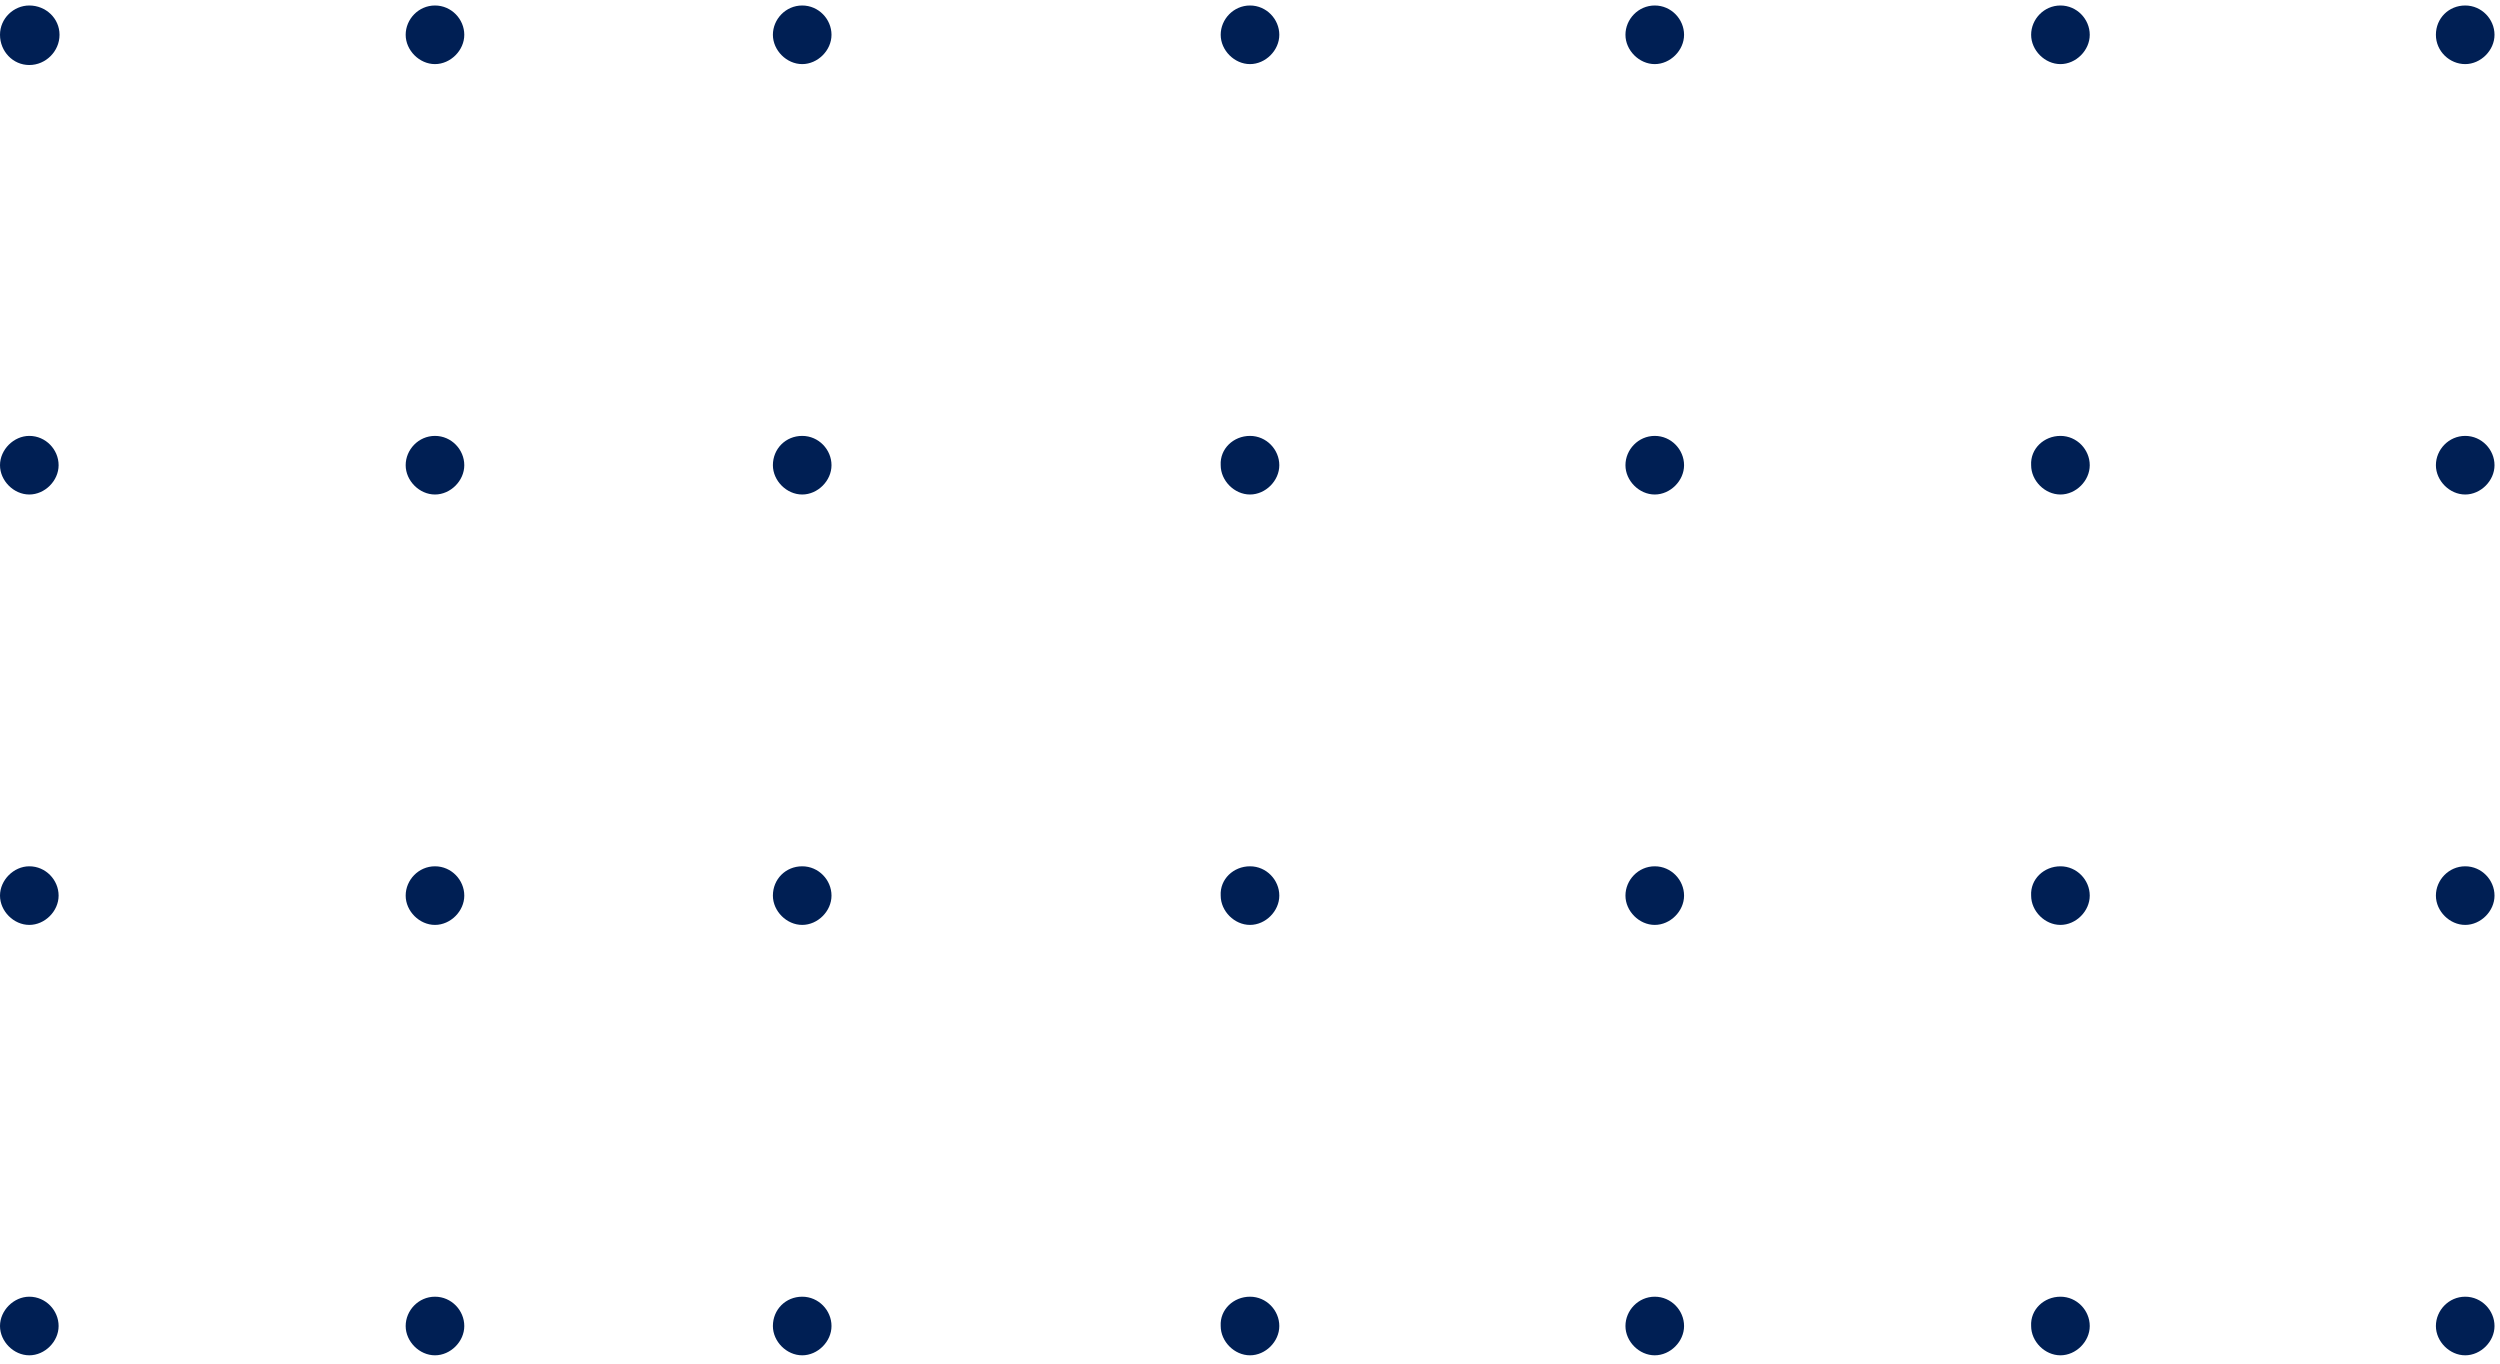 <svg xmlns="http://www.w3.org/2000/svg" xmlns:xlink="http://www.w3.org/1999/xlink" id="Layer_1" width="273" height="149" viewBox="0 0 273 149"><defs><style>      .st0 {        fill: #001f54;      }    </style></defs><path class="st0" d="M3.2,141.6c1.8,0,3.2,1.5,3.2,3.2s-1.5,3.2-3.2,3.2-3.2-1.5-3.2-3.2,1.5-3.2,3.2-3.2Z"></path><path class="st0" d="M3.2,94.6c1.8,0,3.2,1.5,3.2,3.2s-1.5,3.2-3.2,3.2-3.2-1.5-3.2-3.2,1.5-3.2,3.2-3.2Z"></path><path class="st0" d="M3.2,47.6c1.8,0,3.2,1.5,3.2,3.2s-1.5,3.2-3.2,3.2-3.2-1.5-3.2-3.2,1.5-3.2,3.2-3.2Z"></path><path class="st0" d="M3.2.6c1.8,0,3.3,1.4,3.3,3.2s-1.5,3.3-3.3,3.3S0,5.6,0,3.8,1.5.6,3.2.6Z"></path><path class="st0" d="M47.5,141.6c1.8,0,3.2,1.5,3.2,3.2s-1.5,3.2-3.2,3.2-3.2-1.5-3.2-3.2,1.4-3.2,3.2-3.2Z"></path><path class="st0" d="M47.5,94.6c1.8,0,3.2,1.5,3.2,3.2s-1.5,3.2-3.2,3.2-3.2-1.5-3.2-3.2,1.4-3.2,3.2-3.2Z"></path><path class="st0" d="M47.5,47.6c1.8,0,3.2,1.5,3.2,3.2s-1.5,3.2-3.2,3.2-3.2-1.5-3.2-3.2,1.4-3.2,3.2-3.2Z"></path><path class="st0" d="M47.5.6c1.8,0,3.2,1.5,3.2,3.2s-1.5,3.2-3.2,3.2-3.2-1.5-3.2-3.2,1.4-3.2,3.2-3.2Z"></path><path class="st0" d="M136.5,141.6c1.8,0,3.2,1.5,3.2,3.2s-1.5,3.2-3.2,3.2-3.2-1.5-3.2-3.2c-.1-1.8,1.4-3.2,3.2-3.2Z"></path><path class="st0" d="M136.5,94.6c1.8,0,3.2,1.5,3.2,3.2s-1.5,3.2-3.2,3.2-3.2-1.5-3.2-3.2c-.1-1.8,1.4-3.2,3.2-3.2Z"></path><path class="st0" d="M136.5,47.6c1.8,0,3.2,1.5,3.2,3.2s-1.5,3.2-3.2,3.2-3.2-1.5-3.2-3.2c-.1-1.8,1.4-3.2,3.2-3.2Z"></path><path class="st0" d="M136.5.6c1.8,0,3.2,1.5,3.2,3.2s-1.5,3.2-3.2,3.2-3.2-1.5-3.2-3.2,1.4-3.2,3.2-3.2Z"></path><path class="st0" d="M87.6,141.6c1.8,0,3.2,1.5,3.2,3.2s-1.5,3.2-3.2,3.2-3.2-1.5-3.2-3.2c0-1.8,1.4-3.2,3.2-3.2Z"></path><path class="st0" d="M87.6,94.6c1.8,0,3.2,1.5,3.2,3.2s-1.5,3.2-3.2,3.2-3.2-1.5-3.2-3.2c0-1.8,1.4-3.2,3.2-3.2Z"></path><path class="st0" d="M87.6,47.6c1.8,0,3.2,1.5,3.2,3.2s-1.5,3.2-3.2,3.2-3.2-1.5-3.2-3.2c0-1.8,1.4-3.2,3.2-3.2Z"></path><path class="st0" d="M87.6.6c1.8,0,3.2,1.5,3.2,3.2s-1.5,3.2-3.2,3.2-3.2-1.5-3.2-3.2,1.4-3.2,3.2-3.2Z"></path><path class="st0" d="M180.7,141.6c1.8,0,3.2,1.5,3.2,3.2s-1.5,3.2-3.2,3.2-3.2-1.5-3.2-3.2,1.4-3.2,3.2-3.2Z"></path><path class="st0" d="M180.7,94.6c1.8,0,3.2,1.5,3.2,3.2s-1.5,3.2-3.2,3.2-3.2-1.5-3.2-3.2,1.4-3.2,3.2-3.2Z"></path><path class="st0" d="M180.7,47.6c1.8,0,3.2,1.5,3.2,3.2s-1.5,3.2-3.2,3.2-3.2-1.5-3.2-3.2,1.4-3.2,3.2-3.2Z"></path><path class="st0" d="M180.7.6c1.8,0,3.2,1.5,3.2,3.2s-1.5,3.2-3.2,3.2-3.2-1.5-3.2-3.2,1.4-3.2,3.2-3.2Z"></path><path class="st0" d="M225,141.6c1.8,0,3.2,1.5,3.2,3.2s-1.5,3.2-3.2,3.2-3.2-1.5-3.2-3.2c-.1-1.8,1.4-3.2,3.2-3.2Z"></path><path class="st0" d="M225,94.6c1.8,0,3.2,1.5,3.2,3.2s-1.5,3.2-3.2,3.2-3.2-1.5-3.2-3.2c-.1-1.8,1.4-3.2,3.2-3.2Z"></path><path class="st0" d="M225,47.6c1.8,0,3.2,1.5,3.2,3.2s-1.5,3.2-3.2,3.2-3.2-1.5-3.2-3.2c-.1-1.8,1.4-3.2,3.2-3.2Z"></path><path class="st0" d="M225,.6c1.8,0,3.2,1.5,3.2,3.2s-1.5,3.2-3.2,3.2-3.2-1.5-3.2-3.2,1.4-3.2,3.2-3.2Z"></path><path class="st0" d="M269.2,141.6c1.8,0,3.2,1.5,3.2,3.2s-1.5,3.2-3.2,3.2-3.2-1.5-3.2-3.2,1.4-3.2,3.2-3.2Z"></path><path class="st0" d="M269.2,94.6c1.8,0,3.2,1.5,3.2,3.2s-1.5,3.2-3.2,3.2-3.2-1.5-3.2-3.2,1.4-3.2,3.2-3.2Z"></path><path class="st0" d="M269.2,47.6c1.8,0,3.2,1.5,3.2,3.2s-1.5,3.2-3.2,3.2-3.2-1.5-3.2-3.2,1.4-3.2,3.2-3.2Z"></path><path class="st0" d="M269.2.6c1.8,0,3.2,1.5,3.2,3.2s-1.5,3.2-3.2,3.2-3.2-1.4-3.2-3.2,1.4-3.2,3.2-3.2Z"></path></svg>
